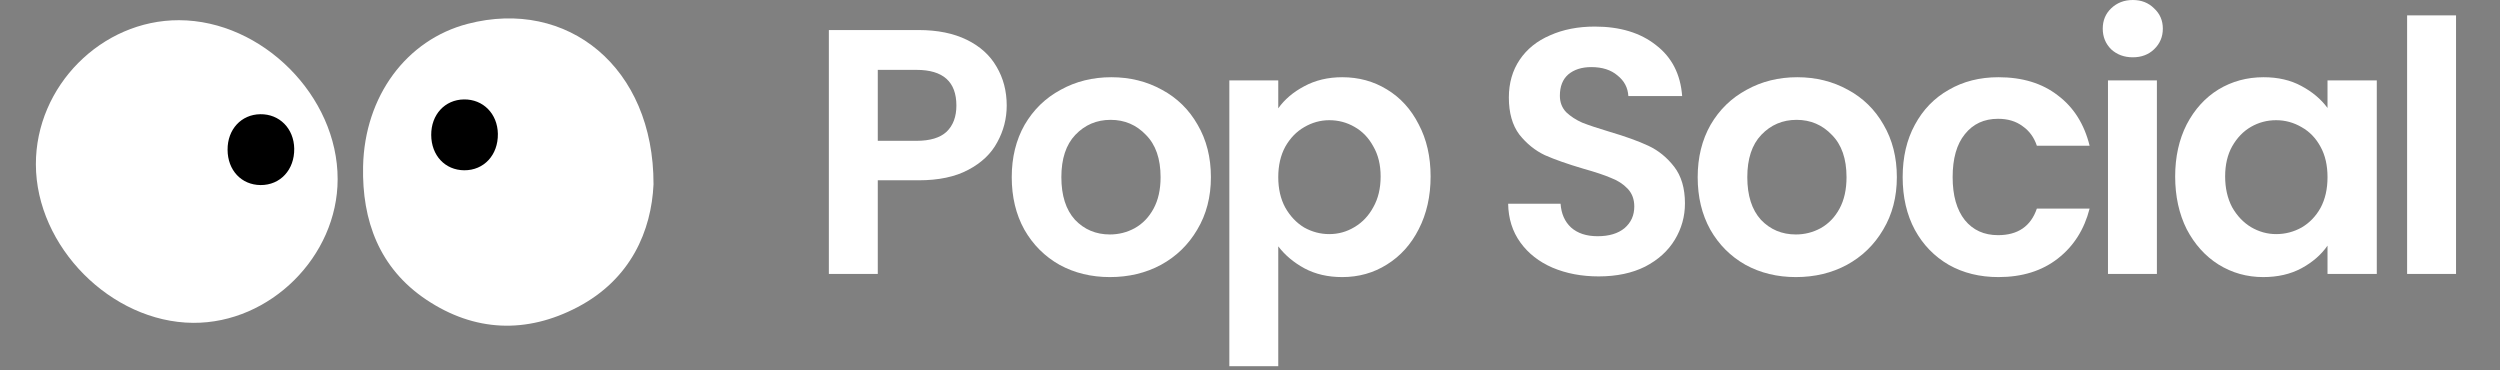 <?xml version="1.0" encoding="UTF-8"?> <svg xmlns="http://www.w3.org/2000/svg" width="162" height="24" viewBox="0 0 162 24" fill="none"><rect x="0" y="0" width="162" height="24" fill="#808080" stroke="none"/><path d="M159.151 0.996V17.751H155.981V0.996H159.151Z" fill="white"></path><path d="M140.951 11.434C140.951 10.166 141.2 9.042 141.698 8.061C142.212 7.079 142.898 6.325 143.759 5.796C144.634 5.268 145.608 5.004 146.68 5.004C147.616 5.004 148.431 5.193 149.125 5.57C149.834 5.947 150.401 6.423 150.823 6.996V5.208H154.016V17.751H150.823V15.917C150.416 16.506 149.85 16.997 149.125 17.389C148.416 17.767 147.593 17.955 146.657 17.955C145.6 17.955 144.634 17.683 143.759 17.14C142.898 16.597 142.212 15.834 141.698 14.853C141.2 13.857 140.951 12.717 140.951 11.434ZM150.823 11.48C150.823 10.71 150.672 10.053 150.37 9.51C150.068 8.951 149.661 8.529 149.148 8.242C148.634 7.94 148.083 7.789 147.495 7.789C146.906 7.789 146.363 7.932 145.865 8.219C145.366 8.506 144.959 8.929 144.642 9.487C144.34 10.03 144.189 10.68 144.189 11.434C144.189 12.189 144.34 12.853 144.642 13.427C144.959 13.985 145.366 14.415 145.865 14.717C146.378 15.019 146.921 15.17 147.495 15.17C148.083 15.17 148.634 15.027 149.148 14.74C149.661 14.438 150.068 14.015 150.37 13.472C150.672 12.914 150.823 12.249 150.823 11.48Z" fill="white"></path><path d="M138.205 3.713C137.647 3.713 137.179 3.54 136.801 3.193C136.439 2.83 136.258 2.385 136.258 1.857C136.258 1.328 136.439 0.891 136.801 0.543C137.179 0.181 137.647 0 138.205 0C138.764 0 139.224 0.181 139.586 0.543C139.964 0.891 140.152 1.328 140.152 1.857C140.152 2.385 139.964 2.83 139.586 3.193C139.224 3.54 138.764 3.713 138.205 3.713ZM139.767 5.208V17.752H136.597V5.208H139.767Z" fill="white"></path><path d="M123.293 11.48C123.293 10.181 123.557 9.049 124.085 8.083C124.614 7.102 125.346 6.347 126.282 5.819C127.218 5.276 128.289 5.004 129.497 5.004C131.052 5.004 132.335 5.396 133.346 6.181C134.373 6.951 135.059 8.038 135.407 9.442H131.988C131.806 8.898 131.497 8.476 131.059 8.174C130.637 7.857 130.108 7.698 129.474 7.698C128.569 7.698 127.852 8.03 127.323 8.695C126.795 9.344 126.531 10.272 126.531 11.48C126.531 12.672 126.795 13.6 127.323 14.265C127.852 14.914 128.569 15.238 129.474 15.238C130.757 15.238 131.595 14.665 131.988 13.517H135.407C135.059 14.876 134.373 15.955 133.346 16.755C132.32 17.555 131.037 17.955 129.497 17.955C128.289 17.955 127.218 17.691 126.282 17.163C125.346 16.619 124.614 15.865 124.085 14.899C123.557 13.917 123.293 12.778 123.293 11.48Z" fill="white"></path><path d="M116.372 17.955C115.165 17.955 114.078 17.691 113.112 17.163C112.146 16.619 111.383 15.857 110.825 14.876C110.281 13.895 110.01 12.763 110.01 11.48C110.01 10.197 110.289 9.064 110.848 8.083C111.421 7.102 112.199 6.347 113.18 5.819C114.161 5.276 115.255 5.004 116.463 5.004C117.67 5.004 118.765 5.276 119.746 5.819C120.727 6.347 121.497 7.102 122.055 8.083C122.629 9.064 122.916 10.197 122.916 11.48C122.916 12.763 122.621 13.895 122.033 14.876C121.459 15.857 120.674 16.619 119.678 17.163C118.697 17.691 117.595 17.955 116.372 17.955ZM116.372 15.193C116.946 15.193 117.482 15.057 117.98 14.785C118.493 14.498 118.901 14.076 119.202 13.517C119.504 12.959 119.655 12.28 119.655 11.48C119.655 10.287 119.338 9.374 118.704 8.74C118.085 8.091 117.323 7.766 116.418 7.766C115.512 7.766 114.75 8.091 114.131 8.74C113.527 9.374 113.225 10.287 113.225 11.48C113.225 12.672 113.519 13.593 114.108 14.242C114.712 14.876 115.467 15.193 116.372 15.193Z" fill="white"></path><path d="M103.593 17.911C102.491 17.911 101.495 17.722 100.604 17.345C99.729 16.967 99.034 16.424 98.521 15.714C98.008 15.005 97.744 14.167 97.728 13.201H101.125C101.17 13.85 101.397 14.364 101.804 14.741C102.227 15.118 102.8 15.307 103.525 15.307C104.265 15.307 104.846 15.133 105.268 14.786C105.691 14.424 105.902 13.956 105.902 13.382C105.902 12.915 105.759 12.53 105.472 12.228C105.185 11.926 104.823 11.692 104.385 11.526C103.963 11.345 103.374 11.148 102.619 10.937C101.593 10.635 100.755 10.341 100.106 10.054C99.472 9.752 98.921 9.307 98.453 8.718C98 8.114 97.774 7.314 97.774 6.318C97.774 5.382 98.008 4.567 98.476 3.873C98.944 3.178 99.6 2.65 100.446 2.288C101.291 1.91 102.257 1.722 103.344 1.722C104.974 1.722 106.295 2.122 107.306 2.922C108.333 3.707 108.899 4.809 109.004 6.227H105.517C105.487 5.684 105.253 5.239 104.816 4.892C104.393 4.529 103.827 4.348 103.117 4.348C102.498 4.348 102 4.507 101.623 4.824C101.261 5.141 101.08 5.601 101.08 6.205C101.08 6.627 101.215 6.982 101.487 7.269C101.774 7.541 102.121 7.767 102.529 7.948C102.951 8.114 103.54 8.311 104.295 8.537C105.321 8.839 106.159 9.141 106.808 9.443C107.457 9.745 108.016 10.197 108.484 10.801C108.951 11.405 109.185 12.197 109.185 13.179C109.185 14.024 108.967 14.809 108.529 15.533C108.091 16.258 107.45 16.839 106.604 17.277C105.759 17.7 104.755 17.911 103.593 17.911Z" fill="white"></path><path d="M82.831 7.019C83.239 6.445 83.797 5.97 84.507 5.593C85.231 5.2 86.054 5.004 86.975 5.004C88.046 5.004 89.012 5.268 89.873 5.796C90.748 6.325 91.435 7.079 91.933 8.061C92.446 9.027 92.703 10.151 92.703 11.434C92.703 12.717 92.446 13.857 91.933 14.853C91.435 15.834 90.748 16.597 89.873 17.14C89.012 17.683 88.046 17.955 86.975 17.955C86.054 17.955 85.239 17.767 84.529 17.389C83.835 17.012 83.269 16.536 82.831 15.963V23.729H79.661V5.208H82.831V7.019ZM89.465 11.434C89.465 10.68 89.307 10.03 88.99 9.487C88.688 8.929 88.28 8.506 87.767 8.219C87.269 7.932 86.725 7.789 86.137 7.789C85.563 7.789 85.02 7.94 84.507 8.242C84.008 8.529 83.601 8.951 83.284 9.51C82.982 10.068 82.831 10.725 82.831 11.48C82.831 12.234 82.982 12.891 83.284 13.449C83.601 14.008 84.008 14.438 84.507 14.74C85.02 15.027 85.563 15.17 86.137 15.17C86.725 15.17 87.269 15.019 87.767 14.717C88.28 14.415 88.688 13.985 88.99 13.427C89.307 12.868 89.465 12.204 89.465 11.434Z" fill="white"></path><path d="M71.923 17.955C70.715 17.955 69.629 17.691 68.662 17.163C67.697 16.619 66.934 15.857 66.376 14.876C65.832 13.895 65.561 12.763 65.561 11.48C65.561 10.197 65.84 9.064 66.398 8.083C66.972 7.102 67.749 6.347 68.731 5.819C69.712 5.276 70.806 5.004 72.014 5.004C73.221 5.004 74.316 5.276 75.297 5.819C76.278 6.347 77.048 7.102 77.606 8.083C78.18 9.064 78.467 10.197 78.467 11.48C78.467 12.763 78.172 13.895 77.584 14.876C77.01 15.857 76.225 16.619 75.229 17.163C74.248 17.691 73.146 17.955 71.923 17.955ZM71.923 15.193C72.497 15.193 73.032 15.057 73.531 14.785C74.044 14.498 74.451 14.076 74.753 13.517C75.055 12.959 75.206 12.28 75.206 11.48C75.206 10.287 74.889 9.374 74.255 8.74C73.636 8.091 72.874 7.766 71.968 7.766C71.063 7.766 70.3 8.091 69.681 8.74C69.078 9.374 68.776 10.287 68.776 11.48C68.776 12.672 69.07 13.593 69.659 14.242C70.263 14.876 71.017 15.193 71.923 15.193Z" fill="white"></path><path d="M65.235 6.838C65.235 7.683 65.031 8.476 64.624 9.215C64.231 9.955 63.605 10.551 62.744 11.004C61.899 11.457 60.827 11.683 59.529 11.683H56.88V17.752H53.71V1.947H59.529C60.752 1.947 61.793 2.159 62.654 2.581C63.514 3.004 64.156 3.585 64.578 4.325C65.016 5.064 65.235 5.902 65.235 6.838ZM59.393 9.125C60.269 9.125 60.918 8.929 61.34 8.536C61.763 8.129 61.974 7.563 61.974 6.838C61.974 5.298 61.114 4.528 59.393 4.528H56.88V9.125H59.393Z" fill="white"></path><g clip-path="url(#clip0_353_1145)"><path d="M42.348 11.947C42.211 14.938 40.892 18.087 37.426 19.903C34.114 21.64 30.745 21.508 27.623 19.419C24.588 17.387 23.449 14.313 23.528 10.777C23.629 6.221 26.347 2.575 30.306 1.545C36.762 -0.139 42.37 4.347 42.348 11.947Z" fill="white"></path><path d="M2.325 10.65C2.316 5.584 6.578 1.295 11.605 1.309C16.997 1.326 21.888 6.23 21.879 11.613C21.875 16.614 17.503 20.955 12.511 20.92C7.198 20.88 2.334 15.981 2.325 10.65Z" fill="white"></path><path d="M32.262 8.672C32.284 10.04 31.361 11.043 30.081 11.034C28.841 11.025 27.948 10.075 27.943 8.747C27.935 7.428 28.827 6.46 30.063 6.443C31.308 6.425 32.24 7.371 32.262 8.672Z" fill="black"></path><path d="M19.066 9.63C19.088 10.998 18.165 12.001 16.885 11.992C15.644 11.983 14.752 11.034 14.747 9.705C14.738 8.386 15.631 7.418 16.867 7.401C18.112 7.383 19.044 8.329 19.066 9.63Z" fill="black"></path></g><defs><clipPath id="clip0_353_1145"><rect width="40.023" height="19.919" fill="white" transform="translate(2.325 1.19)"></rect></clipPath></defs></svg> 